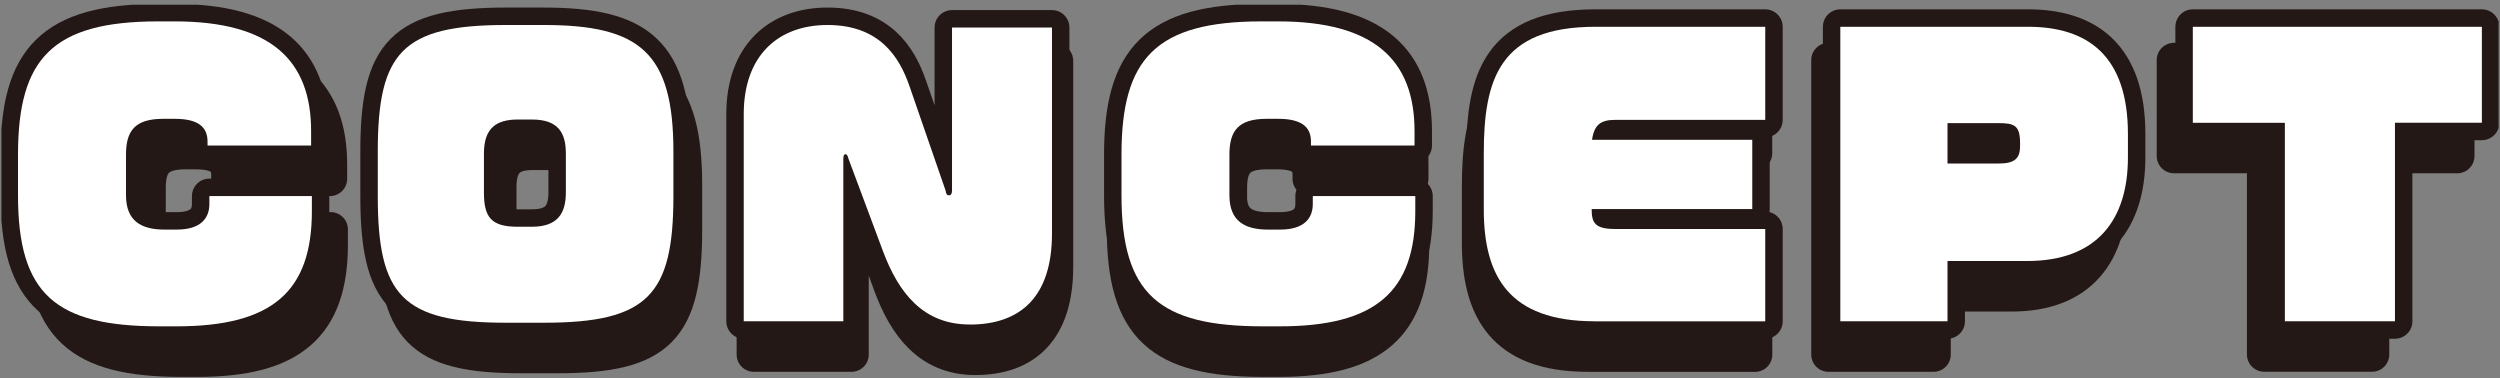<svg width="377" height="57" viewBox="0 0 377 57" fill="none" xmlns="http://www.w3.org/2000/svg">
<rect x="0" y="0" width="377" height="57" fill="#808080" stroke="none"/>
<g clip-path="url(#clip0_599_35529)">
<path d="M29.856 54.233H27.345C11.985 54.233 6.438 49.393 6.438 34.481V28.333C6.438 13.908 11.45 8.247 27.135 8.247H29.588C43.832 8.247 49.751 14.128 49.751 24.791V26.968H34.447V26.366C34.447 24.085 32.958 22.939 29.598 22.939H27.889C23.679 22.939 22.4 24.791 22.4 28.323V34.471C22.4 38.386 24.691 39.646 28.109 39.646H29.865C33.541 39.646 34.715 37.851 34.715 35.779V34.586H49.865V36.868C49.865 49.001 43.994 54.233 29.865 54.233H29.856Z" stroke="#231815" stroke-width="5.2" stroke-linecap="round" stroke-linejoin="round"/>
<path d="M84.137 53.688H78.533C63.173 53.688 59.602 49.555 59.602 34.586V27.894C59.602 12.982 63.173 8.791 78.533 8.791H84.137C98.381 8.791 103.288 12.982 103.288 27.894V34.586C103.288 49.555 99.45 53.688 84.137 53.688ZM87.392 28.161C87.392 25.058 86.276 23.044 82.381 23.044H80.299C77.149 23.044 75.287 24.295 75.287 28.161V34.042C75.287 37.851 76.404 39.216 80.299 39.216H82.381C86.276 39.216 87.392 37.096 87.392 34.042V28.161Z" stroke="#231815" stroke-width="5.2" stroke-linecap="round" stroke-linejoin="round"/>
<path d="M147.068 53.956C140.185 53.956 136.557 49.163 134.266 42.91L129.149 28.925C129.044 28.438 128.882 28.276 128.719 28.276C128.509 28.276 128.404 28.495 128.404 28.982V53.469H113.684V22.233C113.684 13.306 118.858 8.791 126.056 8.791C133.731 8.791 136.672 13.583 138.161 17.984L143.497 33.717C143.602 34.319 143.707 34.481 144.032 34.481C144.242 34.481 144.462 34.319 144.462 33.717V9.163H159.24V40.237C159.24 49.765 154.6 53.956 147.077 53.956H147.068Z" stroke="#231815" stroke-width="5.2" stroke-linecap="round" stroke-linejoin="round"/>
<path d="M192.92 54.233H190.409C175.049 54.233 169.502 49.393 169.502 34.481V28.333C169.502 13.908 174.514 8.247 190.199 8.247H192.653C206.896 8.247 212.815 14.128 212.815 24.791V26.968H197.512V26.366C197.512 24.085 196.023 22.939 192.662 22.939H190.954C186.743 22.939 185.464 24.791 185.464 28.323V34.471C185.464 38.386 187.755 39.646 191.173 39.646H192.93C196.605 39.646 197.779 37.851 197.779 35.779V34.586H212.93V36.868C212.93 49.001 207.059 54.233 192.93 54.233H192.92Z" stroke="#231815" stroke-width="5.2" stroke-linecap="round" stroke-linejoin="round"/>
<path d="M239.421 53.469C226.724 53.469 223.049 46.615 223.049 36.6V28.161C223.049 16.896 225.397 9.059 239.583 9.059H264.653V23.102H242.409C240.385 23.102 239.364 23.808 239.049 26.099H262.734V36.553H239.001C239.001 38.567 239.431 39.55 242.419 39.55H264.662V53.479H239.44L239.421 53.469Z" stroke="#231815" stroke-width="5.2" stroke-linecap="round" stroke-linejoin="round"/>
<path d="M303.364 44.381H291.574V53.469H275.736V9.059H303.469C312.271 9.059 318.247 13.412 318.247 25.221V28.763C318.247 38.071 313.77 44.381 303.364 44.381ZM302.295 26.586C302.295 23.923 301.445 23.588 299.097 23.588H291.574V29.679H299.097C301.388 29.679 302.295 29.03 302.295 27.063V26.576V26.586Z" stroke="#231815" stroke-width="5.2" stroke-linecap="round" stroke-linejoin="round"/>
<path d="M357.703 23.531V53.459H341.436V23.531H327.832V9.059H370.553V23.531H357.703Z" stroke="#231815" stroke-width="5.2" stroke-linecap="round" stroke-linejoin="round"/>
<path d="M29.856 54.233H27.345C11.985 54.233 6.438 49.393 6.438 34.481V28.333C6.438 13.908 11.45 8.247 27.135 8.247H29.588C43.832 8.247 49.751 14.128 49.751 24.791V26.968H34.447V26.366C34.447 24.085 32.958 22.939 29.598 22.939H27.889C23.679 22.939 22.4 24.791 22.4 28.323V34.471C22.4 38.386 24.691 39.646 28.109 39.646H29.865C33.541 39.646 34.715 37.851 34.715 35.779V34.586H49.865V36.868C49.865 49.001 43.994 54.233 29.865 54.233H29.856Z" fill="#231815"/>
<path d="M84.137 53.688H78.533C63.173 53.688 59.602 49.555 59.602 34.586V27.894C59.602 12.982 63.173 8.791 78.533 8.791H84.137C98.381 8.791 103.288 12.982 103.288 27.894V34.586C103.288 49.555 99.45 53.688 84.137 53.688ZM87.392 28.161C87.392 25.058 86.276 23.044 82.381 23.044H80.299C77.149 23.044 75.287 24.295 75.287 28.161V34.042C75.287 37.851 76.404 39.216 80.299 39.216H82.381C86.276 39.216 87.392 37.096 87.392 34.042V28.161Z" fill="#231815"/>
<path d="M147.068 53.956C140.185 53.956 136.557 49.163 134.266 42.91L129.149 28.925C129.044 28.438 128.882 28.276 128.719 28.276C128.509 28.276 128.404 28.495 128.404 28.982V53.469H113.684V22.233C113.684 13.306 118.858 8.791 126.056 8.791C133.731 8.791 136.672 13.583 138.161 17.984L143.497 33.717C143.602 34.319 143.707 34.481 144.032 34.481C144.242 34.481 144.462 34.319 144.462 33.717V9.163H159.24V40.237C159.24 49.765 154.6 53.956 147.077 53.956H147.068Z" fill="#231815"/>
<path d="M192.92 54.233H190.409C175.049 54.233 169.502 49.393 169.502 34.481V28.333C169.502 13.908 174.514 8.247 190.199 8.247H192.653C206.896 8.247 212.815 14.128 212.815 24.791V26.968H197.512V26.366C197.512 24.085 196.023 22.939 192.662 22.939H190.954C186.743 22.939 185.464 24.791 185.464 28.323V34.471C185.464 38.386 187.755 39.646 191.173 39.646H192.93C196.605 39.646 197.779 37.851 197.779 35.779V34.586H212.93V36.868C212.93 49.001 207.059 54.233 192.93 54.233H192.92Z" fill="#231815"/>
<path d="M239.421 53.469C226.724 53.469 223.049 46.615 223.049 36.6V28.161C223.049 16.896 225.397 9.059 239.583 9.059H264.653V23.102H242.409C240.385 23.102 239.364 23.808 239.049 26.099H262.734V36.553H239.001C239.001 38.567 239.431 39.55 242.419 39.55H264.662V53.479H239.44L239.421 53.469Z" fill="#231815"/>
<path d="M303.364 44.381H291.574V53.469H275.736V9.059H303.469C312.271 9.059 318.247 13.412 318.247 25.221V28.763C318.247 38.071 313.77 44.381 303.364 44.381ZM302.295 26.586C302.295 23.923 301.445 23.588 299.097 23.588H291.574V29.679H299.097C301.388 29.679 302.295 29.03 302.295 27.063V26.576V26.586Z" fill="#231815"/>
<path d="M357.703 23.531V53.459H341.436V23.531H327.832V9.059H370.553V23.531H357.703Z" fill="#231815"/>
<path d="M26.61 49.211H24.051C8.376 49.211 2.715 44.371 2.715 29.459V23.311C2.724 8.887 7.841 3.226 23.841 3.226H26.343C40.872 3.226 46.915 9.106 46.915 19.77V21.946H31.297V21.345C31.297 19.063 29.77 17.918 26.343 17.918H24.605C20.309 17.918 19.001 19.77 19.001 23.302V29.45C19.001 33.364 21.34 34.624 24.825 34.624H26.619C30.371 34.624 31.574 32.829 31.574 30.758V29.564H47.03V31.846C47.03 43.98 41.044 49.211 26.619 49.211H26.61Z" stroke="#231815" stroke-width="5.26" stroke-linecap="round" stroke-linejoin="round"/>
<path d="M82.008 48.667H76.29C60.615 48.667 56.968 44.533 56.968 29.564V22.872C56.968 7.96 60.615 3.77 76.29 3.77H82.008C96.538 3.77 101.55 7.96 101.55 22.872V29.564C101.55 44.533 97.636 48.667 82.008 48.667ZM85.331 23.14C85.331 20.037 84.185 18.023 80.214 18.023H78.094C74.887 18.023 72.977 19.273 72.977 23.14V29.02C72.977 32.829 74.123 34.194 78.094 34.194H80.214C84.185 34.194 85.331 32.075 85.331 29.02V23.14Z" stroke="#231815" stroke-width="5.26" stroke-linecap="round" stroke-linejoin="round"/>
<path d="M146.218 48.934C139.202 48.934 135.498 44.142 133.159 37.889L127.937 23.903C127.832 23.416 127.66 23.254 127.498 23.254C127.278 23.254 127.173 23.474 127.173 23.96V48.447H112.156V17.211C112.156 8.285 117.435 3.77 124.786 3.77C132.624 3.77 135.612 8.562 137.14 12.963L142.581 28.695C142.686 29.297 142.801 29.459 143.125 29.459C143.345 29.459 143.564 29.297 143.564 28.695V4.151H158.638V35.225C158.638 44.753 153.903 48.944 146.228 48.944L146.218 48.934Z" stroke="#231815" stroke-width="5.26" stroke-linecap="round" stroke-linejoin="round"/>
<path d="M193.016 49.211H190.457C174.782 49.211 169.121 44.371 169.121 29.459V23.311C169.121 8.887 174.238 3.226 190.238 3.226H192.739C207.269 3.226 213.312 9.106 213.312 19.77V21.946H197.693V21.345C197.693 19.063 196.166 17.918 192.739 17.918H191.001C186.705 17.918 185.397 19.77 185.397 23.302V29.45C185.397 33.364 187.736 34.624 191.221 34.624H193.016C196.767 34.624 197.97 32.829 197.97 30.758V29.564H213.426V31.846C213.426 43.98 207.44 49.211 193.016 49.211Z" stroke="#231815" stroke-width="5.26" stroke-linecap="round" stroke-linejoin="round"/>
<path d="M240.462 48.448C227.507 48.448 223.755 41.593 223.755 31.579V23.14C223.755 11.875 226.152 4.037 240.624 4.037H266.199V18.08H243.507C241.436 18.08 240.405 18.787 240.08 21.078H264.242V31.531H240.023C240.023 33.545 240.462 34.529 243.507 34.529H266.199V48.457H240.462V48.448Z" stroke="#231815" stroke-width="5.26" stroke-linecap="round" stroke-linejoin="round"/>
<path d="M305.712 39.359H293.684V48.448H277.521V4.037H305.817C314.801 4.037 320.891 8.39 320.891 20.199V23.741C320.891 33.049 316.319 39.359 305.703 39.359H305.712ZM304.624 21.565C304.624 18.901 303.755 18.567 301.359 18.567H293.684V24.658H301.359C303.698 24.658 304.624 24.009 304.624 22.042V21.555V21.565Z" stroke="#231815" stroke-width="5.26" stroke-linecap="round" stroke-linejoin="round"/>
<path d="M361.159 18.519V48.448H344.557V18.519H330.677V4.037H374.266V18.51H361.149L361.159 18.519Z" stroke="#231815" stroke-width="5.26" stroke-linecap="round" stroke-linejoin="round"/>
<path d="M26.61 49.211H24.051C8.376 49.211 2.715 44.371 2.715 29.459V23.311C2.724 8.887 7.841 3.226 23.841 3.226H26.343C40.872 3.226 46.915 9.106 46.915 19.77V21.946H31.297V21.345C31.297 19.063 29.77 17.918 26.343 17.918H24.605C20.309 17.918 19.001 19.77 19.001 23.302V29.45C19.001 33.364 21.34 34.624 24.825 34.624H26.619C30.371 34.624 31.574 32.829 31.574 30.758V29.564H47.03V31.846C47.03 43.98 41.044 49.211 26.619 49.211H26.61Z" fill="white"/>
<path d="M82.008 48.667H76.29C60.615 48.667 56.968 44.533 56.968 29.564V22.872C56.968 7.96 60.615 3.77 76.29 3.77H82.008C96.538 3.77 101.55 7.96 101.55 22.872V29.564C101.55 44.533 97.636 48.667 82.008 48.667ZM85.331 23.14C85.331 20.037 84.185 18.023 80.214 18.023H78.094C74.887 18.023 72.977 19.273 72.977 23.14V29.02C72.977 32.829 74.123 34.194 78.094 34.194H80.214C84.185 34.194 85.331 32.075 85.331 29.02V23.14Z" fill="white"/>
<path d="M146.218 48.934C139.202 48.934 135.498 44.142 133.159 37.889L127.937 23.903C127.832 23.416 127.66 23.254 127.498 23.254C127.278 23.254 127.173 23.474 127.173 23.96V48.447H112.156V17.211C112.156 8.285 117.435 3.77 124.786 3.77C132.624 3.77 135.612 8.562 137.14 12.963L142.581 28.695C142.686 29.297 142.801 29.459 143.125 29.459C143.345 29.459 143.564 29.297 143.564 28.695V4.151H158.638V35.225C158.638 44.753 153.903 48.944 146.228 48.944L146.218 48.934Z" fill="white"/>
<path d="M193.016 49.211H190.457C174.782 49.211 169.121 44.371 169.121 29.459V23.311C169.121 8.887 174.238 3.226 190.238 3.226H192.739C207.269 3.226 213.312 9.106 213.312 19.77V21.946H197.693V21.345C197.693 19.063 196.166 17.918 192.739 17.918H191.001C186.705 17.918 185.397 19.77 185.397 23.302V29.45C185.397 33.364 187.736 34.624 191.221 34.624H193.016C196.767 34.624 197.97 32.829 197.97 30.758V29.564H213.426V31.846C213.426 43.98 207.44 49.211 193.016 49.211Z" fill="white"/>
<path d="M240.462 48.448C227.507 48.448 223.755 41.593 223.755 31.579V23.14C223.755 11.875 226.152 4.037 240.624 4.037H266.199V18.08H243.507C241.436 18.08 240.405 18.787 240.08 21.078H264.242V31.531H240.023C240.023 33.545 240.462 34.529 243.507 34.529H266.199V48.457H240.462V48.448Z" fill="white"/>
<path d="M305.712 39.359H293.684V48.448H277.521V4.037H305.817C314.801 4.037 320.891 8.39 320.891 20.199V23.741C320.891 33.049 316.319 39.359 305.703 39.359H305.712ZM304.624 21.565C304.624 18.901 303.755 18.567 301.359 18.567H293.684V24.658H301.359C303.698 24.658 304.624 24.009 304.624 22.042V21.555V21.565Z" fill="white"/>
<path d="M361.159 18.519V48.448H344.557V18.519H330.677V4.037H374.266V18.51H361.149L361.159 18.519Z" fill="white"/>
</g>
<defs>
<clipPath id="clip0_599_35529">
<rect width="376.573" height="56" fill="white" transform="translate(0.214 0.715)"/>
</clipPath>
</defs>
</svg>
